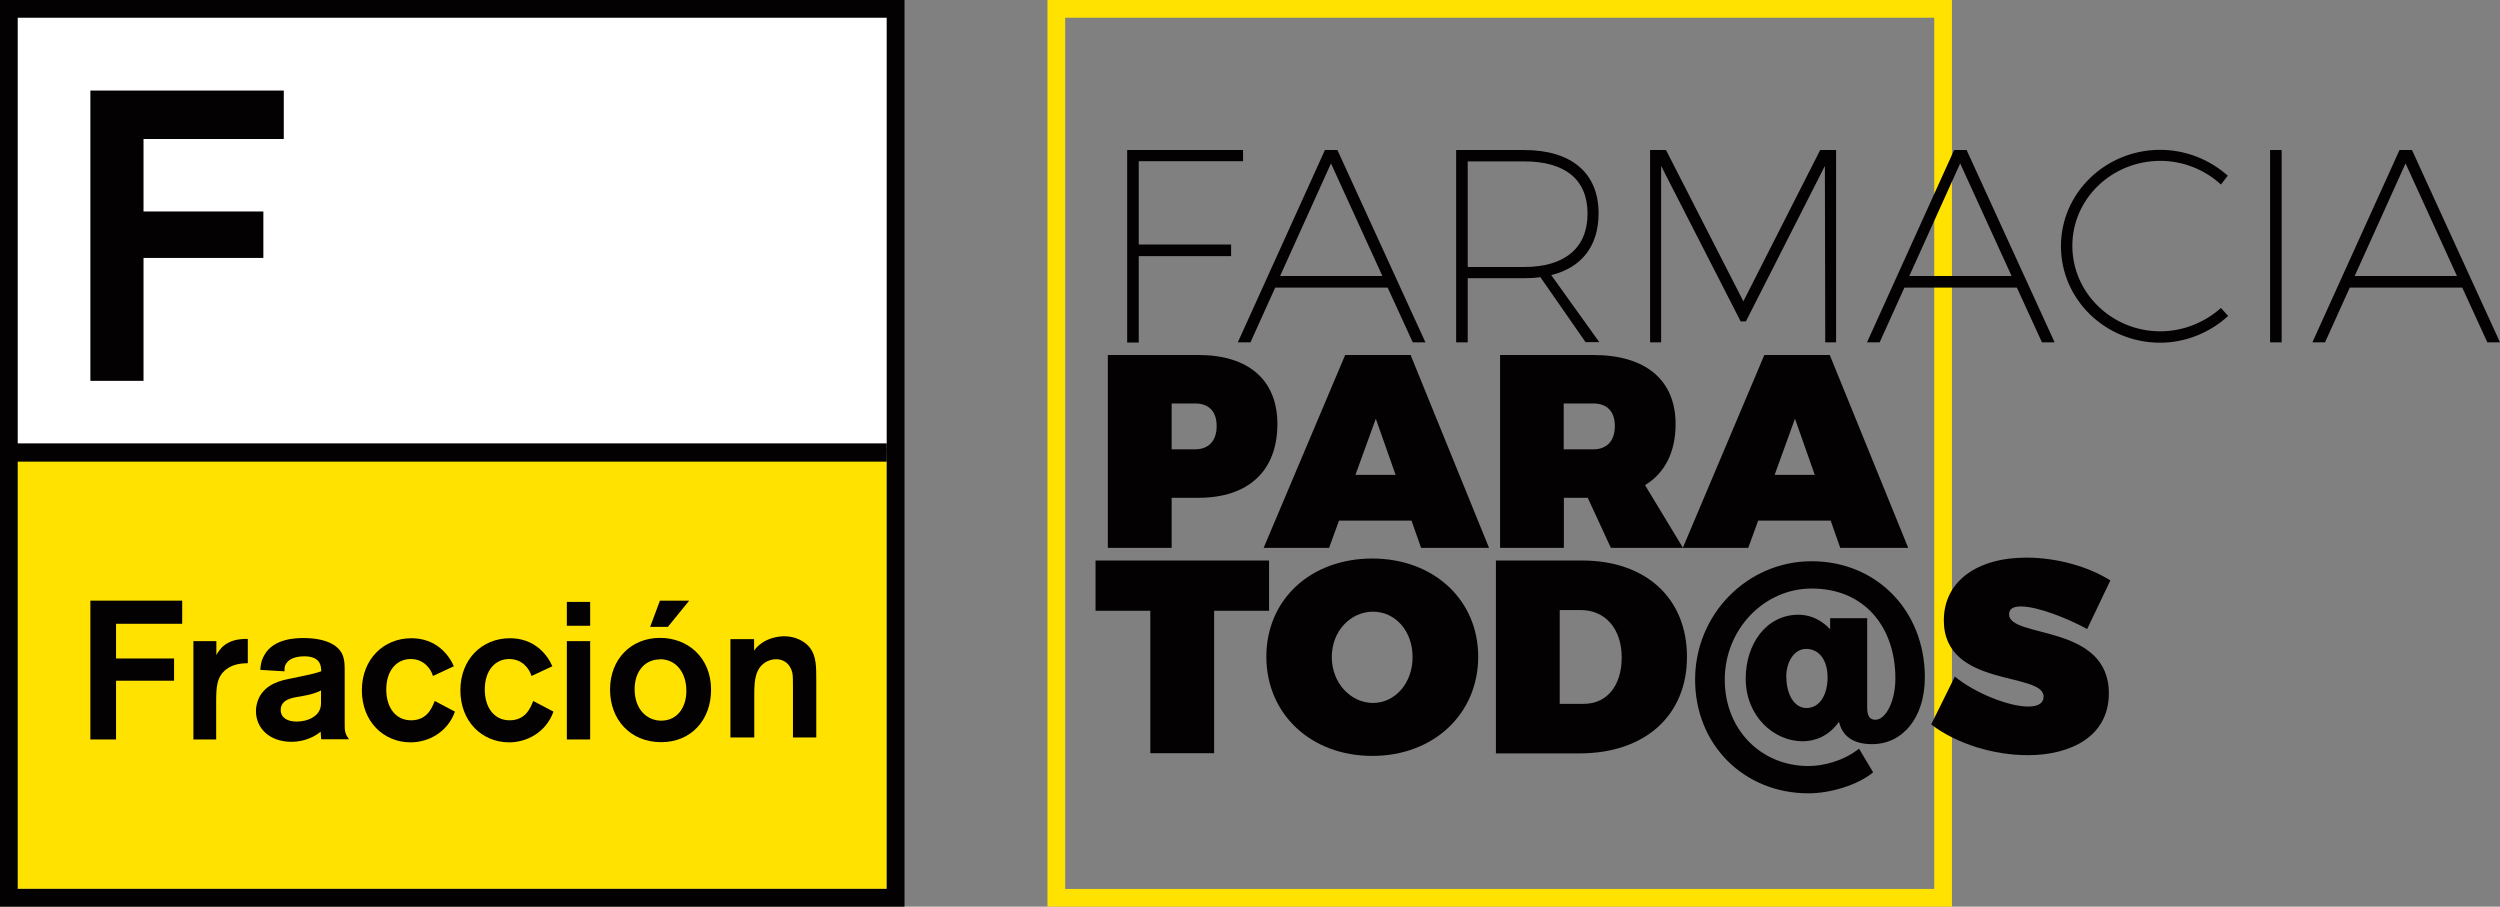 <?xml version="1.0" encoding="UTF-8"?><svg id="Capa_2" xmlns="http://www.w3.org/2000/svg" viewBox="0 0 138.31 50.16"><rect x="0" y="0" width="138.31" height="50.16" fill="#808080" stroke="none"/><defs><style>.cls-1{fill:#030102;}.cls-2{fill:#fff;}.cls-3{fill:#ffe200;}</style></defs><g id="Capa_1-2"><g><path class="cls-3" d="M107.99,0H57.95V50.16h50.04V0Zm-.98,49.18H58.93V.98h48.08V49.18Z"/><g><rect class="cls-3" x=".75" y="25.08" width="48.31" height="24.09"/><rect class="cls-2" x=".75" y=".67" width="48.31" height="24.09"/><polygon class="cls-1" points="7.94 11.7 14.57 11.7 14.57 14.27 7.94 14.27 7.94 21.07 5 21.07 5 5.01 15.7 5.01 15.7 7.69 7.94 7.69 7.94 11.7"/><g><polygon class="cls-1" points="6.42 36.43 9.63 36.43 9.63 37.66 6.42 37.66 6.42 40.91 5 40.91 5 33.23 10.08 33.23 10.08 34.51 6.42 34.51 6.42 36.43"/><path class="cls-1" d="M11.97,35.47v.77c.16-.28,.52-.93,1.74-.89v1.34c-.28,.01-.77,.02-1.18,.33-.55,.42-.57,.98-.57,1.88v2.01h-1.26v-5.44h1.26Z"/><path class="cls-1" d="M17.76,38.2c-.26,.13-.56,.23-1.14,.33-.47,.07-1.09,.17-1.09,.75,0,.42,.36,.64,.88,.64,.66,0,1.13-.3,1.27-.63,.08-.16,.08-.33,.08-.49v-.6Zm-3.36-1.13c.02-.27,.04-.5,.22-.82,.52-.95,1.82-.95,2.17-.95,.52,0,1.15,.07,1.63,.35,.64,.39,.65,.9,.65,1.49v2.88c0,.41,0,.55,.24,.88h-1.54c-.01-.13-.03-.35-.03-.42-.28,.24-.86,.56-1.61,.56-1.23,0-1.97-.76-1.97-1.7,0-.27,.07-.52,.17-.74,.39-.78,1.23-.96,1.75-1.06,1.12-.23,1.21-.25,1.69-.4,0-.27-.02-.83-.93-.83-.54,0-.84,.17-.97,.35-.14,.17-.13,.33-.13,.48l-1.34-.08Z"/><path class="cls-1" d="M23.95,37.39c-.1-.36-.48-.93-1.23-.93s-1.35,.6-1.35,1.69c0,.98,.51,1.7,1.37,1.7s1.14-.63,1.31-1.07l1.12,.59c-.42,1.17-1.5,1.7-2.45,1.7-1.51,0-2.7-1.16-2.7-2.88s1.2-2.88,2.74-2.88c1.37,0,2.07,.91,2.35,1.55l-1.16,.54Z"/><path class="cls-1" d="M29.4,37.39c-.1-.36-.48-.93-1.23-.93s-1.35,.6-1.35,1.69c0,.98,.51,1.7,1.37,1.7s1.14-.63,1.31-1.07l1.12,.59c-.42,1.17-1.5,1.7-2.45,1.7-1.51,0-2.7-1.16-2.7-2.88s1.2-2.88,2.74-2.88c1.37,0,2.07,.91,2.35,1.55l-1.16,.54Z"/><path class="cls-1" d="M32.65,40.91h-1.29v-5.44h1.29v5.44Zm0-6.29h-1.29v-1.32h1.29v1.32Z"/><path class="cls-1" d="M38.13,33.23l-1.18,1.45h-.98l.54-1.45h1.61Zm-1.62,3.25c-.82,0-1.4,.65-1.4,1.65,0,1.12,.69,1.74,1.47,1.74,.95,0,1.43-.83,1.39-1.73-.02-.9-.54-1.67-1.46-1.67m.07,4.59c-1.7,0-2.83-1.24-2.83-2.91s1.15-2.86,2.77-2.86c1.51,0,2.81,1.06,2.82,2.86,0,1.7-1.12,2.91-2.76,2.91"/><path class="cls-1" d="M40.4,35.36h1.32v.64c.06-.1,.2-.27,.42-.42,.33-.24,.83-.38,1.25-.38,.62,0,1.15,.28,1.43,.65,.34,.46,.34,1.04,.34,1.75v3.2h-1.29v-2.77c0-.4,0-.67-.04-.83-.12-.48-.47-.73-.89-.73s-.82,.25-1,.61c-.21,.4-.21,.96-.21,1.36v2.36h-1.32v-5.44Z"/></g><path class="cls-1" d="M50.04,0H0V50.16H50.04V0Zm-.98,49.18H.98V.98H49.06V49.18Z"/><rect class="cls-1" x=".9" y="24.53" width="48.16" height="1.01"/></g><g><path class="cls-1" d="M63,8.93v4.6h5.11v.64h-5.11v4.78h-.64V8.3h6.41v.62h-5.77Z"/><path class="cls-1" d="M70.55,15.91l-1.37,3.03h-.7l4.82-10.64h.69l4.87,10.64h-.7l-1.39-3.03h-6.22Zm3.09-6.88l-2.82,6.24h5.66l-2.85-6.24Z"/><path class="cls-1" d="M85.22,15.33c-.29,.05-.58,.06-.9,.06h-3.12v3.55h-.64V8.3h3.76c2.63,0,4.12,1.28,4.12,3.5,0,1.81-.93,3-2.62,3.42l2.66,3.71h-.76l-2.51-3.61Zm-.88-.56c2.22,0,3.49-1.05,3.49-2.95s-1.26-2.89-3.49-2.89h-3.14v5.84h3.14Z"/><path class="cls-1" d="M100.98,18.94l-.02-9.76-4.37,8.6h-.29l-4.4-8.6v9.76h-.61V8.3h.88l4.28,8.37,4.25-8.37h.88v10.64h-.61Z"/><path class="cls-1" d="M105.36,15.91l-1.37,3.03h-.7l4.82-10.64h.69l4.87,10.64h-.7l-1.39-3.03h-6.22Zm3.09-6.88l-2.82,6.24h5.66l-2.85-6.24Z"/><path class="cls-1" d="M123.25,9.72l-.38,.49c-.88-.82-2.09-1.31-3.35-1.31-2.69,0-4.87,2.1-4.87,4.7s2.18,4.73,4.87,4.73c1.26,0,2.45-.49,3.35-1.29l.4,.44c-.99,.91-2.34,1.48-3.76,1.48-3.03,0-5.49-2.39-5.49-5.34s2.47-5.33,5.49-5.33c1.43,0,2.75,.55,3.74,1.43Z"/><path class="cls-1" d="M125.59,18.94V8.3h.64v10.64h-.64Z"/><path class="cls-1" d="M130,15.91l-1.37,3.03h-.7l4.82-10.64h.69l4.87,10.64h-.7l-1.39-3.03h-6.22Zm3.09-6.88l-2.82,6.24h5.66l-2.85-6.24Z"/><path class="cls-1" d="M66.3,19.64c2.77,0,4.37,1.38,4.37,3.82,0,2.59-1.6,4.08-4.37,4.08h-1.48v2.77h-3.53v-10.67h5.01Zm-1.48,5.22h1.29c.76,0,1.2-.47,1.2-1.29s-.44-1.25-1.2-1.25h-1.29v2.54Z"/><path class="cls-1" d="M74.08,28.8l-.55,1.51h-3.62l4.51-10.67h3.62l4.34,10.67h-3.76l-.53-1.51h-4Zm2.04-5.65l-1.13,3.12h2.22l-1.1-3.12Z"/><path class="cls-1" d="M87.84,27.54h-1.32v2.77h-3.53v-10.67h5.16c2.89,0,4.55,1.38,4.55,3.82,0,1.55-.59,2.71-1.69,3.38l2.1,3.47h-3.99l-1.28-2.77Zm.3-2.68c.76,0,1.2-.47,1.2-1.29s-.44-1.25-1.2-1.25h-1.63v2.54h1.63Z"/><path class="cls-1" d="M97.27,28.8l-.55,1.51h-3.62l4.51-10.67h3.62l4.34,10.67h-3.76l-.53-1.51h-4Zm2.04-5.65l-1.13,3.12h2.22l-1.1-3.12Z"/><path class="cls-1" d="M67.17,33.79v7.88h-3.53v-7.88h-3.03v-2.78h9.6v2.78h-3.04Z"/><path class="cls-1" d="M81.78,36.33c0,3.17-2.47,5.49-5.86,5.49s-5.86-2.31-5.86-5.49,2.47-5.43,5.86-5.43,5.86,2.28,5.86,5.43Zm-8.1,.02c0,1.46,1.07,2.54,2.28,2.54s2.19-1.08,2.19-2.54-.97-2.51-2.19-2.51-2.28,1.05-2.28,2.51Z"/><path class="cls-1" d="M87.53,31.01c3.52,0,5.8,2.08,5.8,5.33s-2.33,5.34-5.94,5.34h-4.63v-10.67h4.76Zm-1.23,7.93h1.32c1.28,0,2.1-1,2.1-2.57s-.9-2.62-2.27-2.62h-1.16v5.19Z"/><path class="cls-1" d="M106.49,37.47c0,2.24-1.23,3.7-2.92,3.7-.91,0-1.57-.34-1.8-1.13l-.03-.11c-.56,.79-1.31,1.08-2.01,1.08-1.58,0-3.15-1.37-3.15-3.47,0-1.9,1.13-3.53,2.92-3.53,1.1,0,1.75,.81,1.75,.81v-.62h2.05v4.95c0,.52,.18,.67,.46,.67,.53,0,1.1-.94,1.1-2.3,0-2.77-1.66-4.96-4.63-4.96-2.65,0-4.81,2.27-4.81,5.04s2.01,4.78,4.63,4.78c.85,0,1.95-.29,2.8-.96l.78,1.31c-.88,.72-2.39,1.16-3.58,1.16-3.56,0-6.27-2.68-6.27-6.29s2.88-6.55,6.45-6.55,6.26,2.72,6.26,6.42Zm-7.66,0c0,.9,.41,1.7,1.11,1.7,.76,0,1.17-.78,1.17-1.69s-.43-1.58-1.19-1.58c-.67,0-1.1,.73-1.1,1.57Z"/><path class="cls-1" d="M116.75,32.12l-1.28,2.68c-1.08-.59-2.74-1.25-3.67-1.25-.4,0-.65,.12-.65,.44,0,1.34,5.52,.5,5.52,4.37,0,2.37-2.09,3.42-4.49,3.42-1.86,0-3.93-.62-5.34-1.7l1.31-2.65c1.1,.91,2.98,1.66,4.06,1.66,.52,0,.85-.17,.85-.55,0-1.39-5.52-.47-5.52-4.22,0-2.13,1.8-3.47,4.57-3.47,1.69,0,3.44,.5,4.64,1.26Z"/></g></g></g></svg>